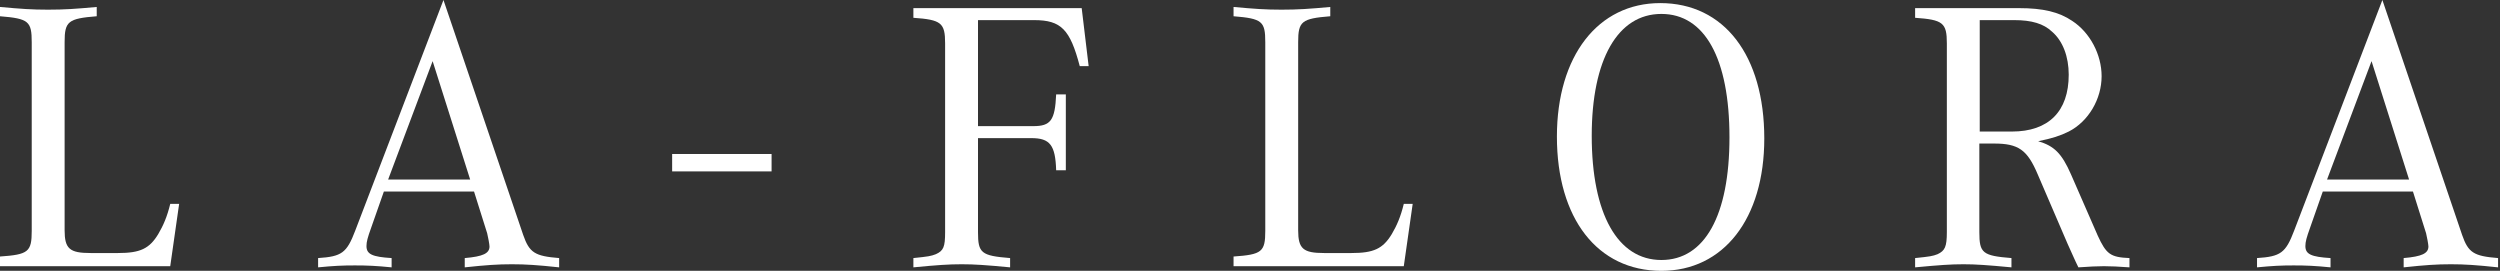 <?xml version="1.0" encoding="UTF-8"?> <svg xmlns="http://www.w3.org/2000/svg" width="840" height="91" viewBox="0 0 840 91" fill="none"><rect x="0" y="0" width="840" height="91" fill="#333333" stroke="none"/><path d="M810.749 64.35H780.459L776.169 76.57C774.999 79.82 774.609 81.25 774.609 82.68C774.609 85.41 776.559 86.32 783.059 86.71V89.83C777.859 89.31 774.869 89.18 770.709 89.18C766.549 89.18 763.689 89.31 758.359 89.83V86.71C766.289 86.19 767.979 85.02 770.839 77.48L800.479 0L827.259 78.91C829.339 84.89 831.159 86.06 839.349 86.71V89.83C832.069 89.05 828.169 88.79 823.489 88.79C818.679 88.79 814.909 89.05 807.629 89.83V86.71C813.739 86.19 815.949 85.15 815.949 82.81C815.949 82.16 815.429 79.43 815.169 78.39L810.749 64.35ZM781.889 60.32H809.449L796.839 20.54L781.889 60.32Z" fill="white"></path><path d="M665.06 48.23V78C665.06 85.02 666.101 85.93 675.851 86.71V89.83C667.531 89.05 663.89 88.79 659.73 88.79C655.44 88.79 651.8 89.05 643.48 89.83V86.71C648.55 86.19 649.331 86.06 651.021 85.41C653.491 84.24 654.141 82.94 654.141 78V14.56C654.141 7.67 652.84 6.63 643.48 5.98V2.73H678.32C686.51 2.73 691.84 4.03 696.26 7.02C702.24 10.92 706.141 18.33 706.141 25.61C706.141 33.28 701.721 40.82 695.091 44.2C692.231 45.63 689.37 46.54 684.82 47.45C690.15 49.01 692.75 51.48 695.87 58.63L704.841 79.17C707.701 85.41 709.13 86.45 715.5 86.71V89.83C711.6 89.57 709.52 89.44 706.92 89.44C704.45 89.44 702.371 89.57 698.341 89.83C697.041 87.23 696.26 85.28 694.701 81.9L684.69 58.63C681.18 50.31 678.19 48.23 670 48.23H665.06ZM665.19 44.2H675.98C688.33 44.2 695.091 37.44 695.091 25.09C695.091 19.11 693.14 13.78 689.5 10.66C686.64 7.93 682.61 6.76 676.76 6.76H665.19V44.2Z" fill="white"></path><path d="M557.831 1.04C579.281 1.04 592.801 18.59 592.801 46.54C592.801 73.45 579.151 91 558.221 91C536.771 91 523.121 73.45 523.121 45.89C523.121 18.85 536.901 1.04 557.831 1.04ZM558.221 4.68C543.531 4.68 534.821 20.02 534.821 45.63C534.821 71.89 543.531 87.36 558.221 87.36C572.781 87.36 581.101 72.41 581.101 46.15C581.101 19.63 572.781 4.68 558.221 4.68Z" fill="white"></path><path d="M474.663 68.51L471.673 89.44H414.473V86.19C423.963 85.54 425.133 84.63 425.133 77.61V14.17C425.133 7.15 424.093 6.24 414.473 5.46V2.34C421.623 2.99 425.133 3.25 430.593 3.25C436.183 3.25 439.823 2.99 446.973 2.34V5.46C437.353 6.24 436.183 7.15 436.183 14.17V77.35C436.183 83.59 437.873 85.02 444.893 85.02H454.123C461.533 85.02 464.653 83.59 467.643 78.65C469.333 75.79 470.633 72.8 471.673 68.51H474.663Z" fill="white"></path><path d="M328.608 46.41V78C328.608 85.02 329.648 85.93 339.398 86.71V89.83C331.208 89.05 327.438 88.79 323.148 88.79C318.728 88.79 314.958 89.05 306.898 89.83V86.71C311.968 86.19 312.748 86.06 314.438 85.41C317.038 84.24 317.558 82.94 317.558 78V14.56C317.558 7.67 316.258 6.63 306.898 5.98V2.73H363.448L365.788 22.23H362.798C359.548 9.88 356.558 6.76 347.458 6.76H328.608V42.38H347.198C353.048 42.38 354.478 40.43 354.868 31.72H358.118V57.2H354.868C354.608 48.75 352.788 46.41 346.548 46.41H328.608Z" fill="white"></path><path d="M159.273 64.35H128.983L124.693 76.57C123.523 79.82 123.133 81.25 123.133 82.68C123.133 85.41 125.083 86.32 131.583 86.71V89.83C126.383 89.31 123.393 89.18 119.233 89.18C115.073 89.18 112.213 89.31 106.883 89.83V86.71C114.813 86.19 116.503 85.02 119.363 77.48L149.003 0L175.783 78.91C177.863 84.89 179.683 86.06 187.873 86.71V89.83C180.593 89.05 176.693 88.79 172.013 88.79C167.203 88.79 163.433 89.05 156.153 89.83V86.71C162.263 86.19 164.473 85.15 164.473 82.81C164.473 82.16 163.953 79.43 163.693 78.39L159.273 64.35ZM130.413 60.32H157.973L145.363 20.54L130.413 60.32Z" fill="white"></path><path d="M60.19 68.51L57.2 89.44H0V86.19C9.49 85.54 10.66 84.63 10.66 77.61V14.17C10.66 7.15 9.62 6.24 0 5.46V2.34C7.15 2.99 10.66 3.25 16.12 3.25C21.71 3.25 25.35 2.99 32.5 2.34V5.46C22.88 6.24 21.71 7.15 21.71 14.17V77.35C21.71 83.59 23.4 85.02 30.42 85.02H39.65C47.06 85.02 50.18 83.59 53.17 78.65C54.86 75.79 56.16 72.8 57.2 68.51H60.19Z" fill="white"></path><path d="M225.84 57.591V51.741H259.25V57.591H225.84Z" fill="white"></path></svg> 